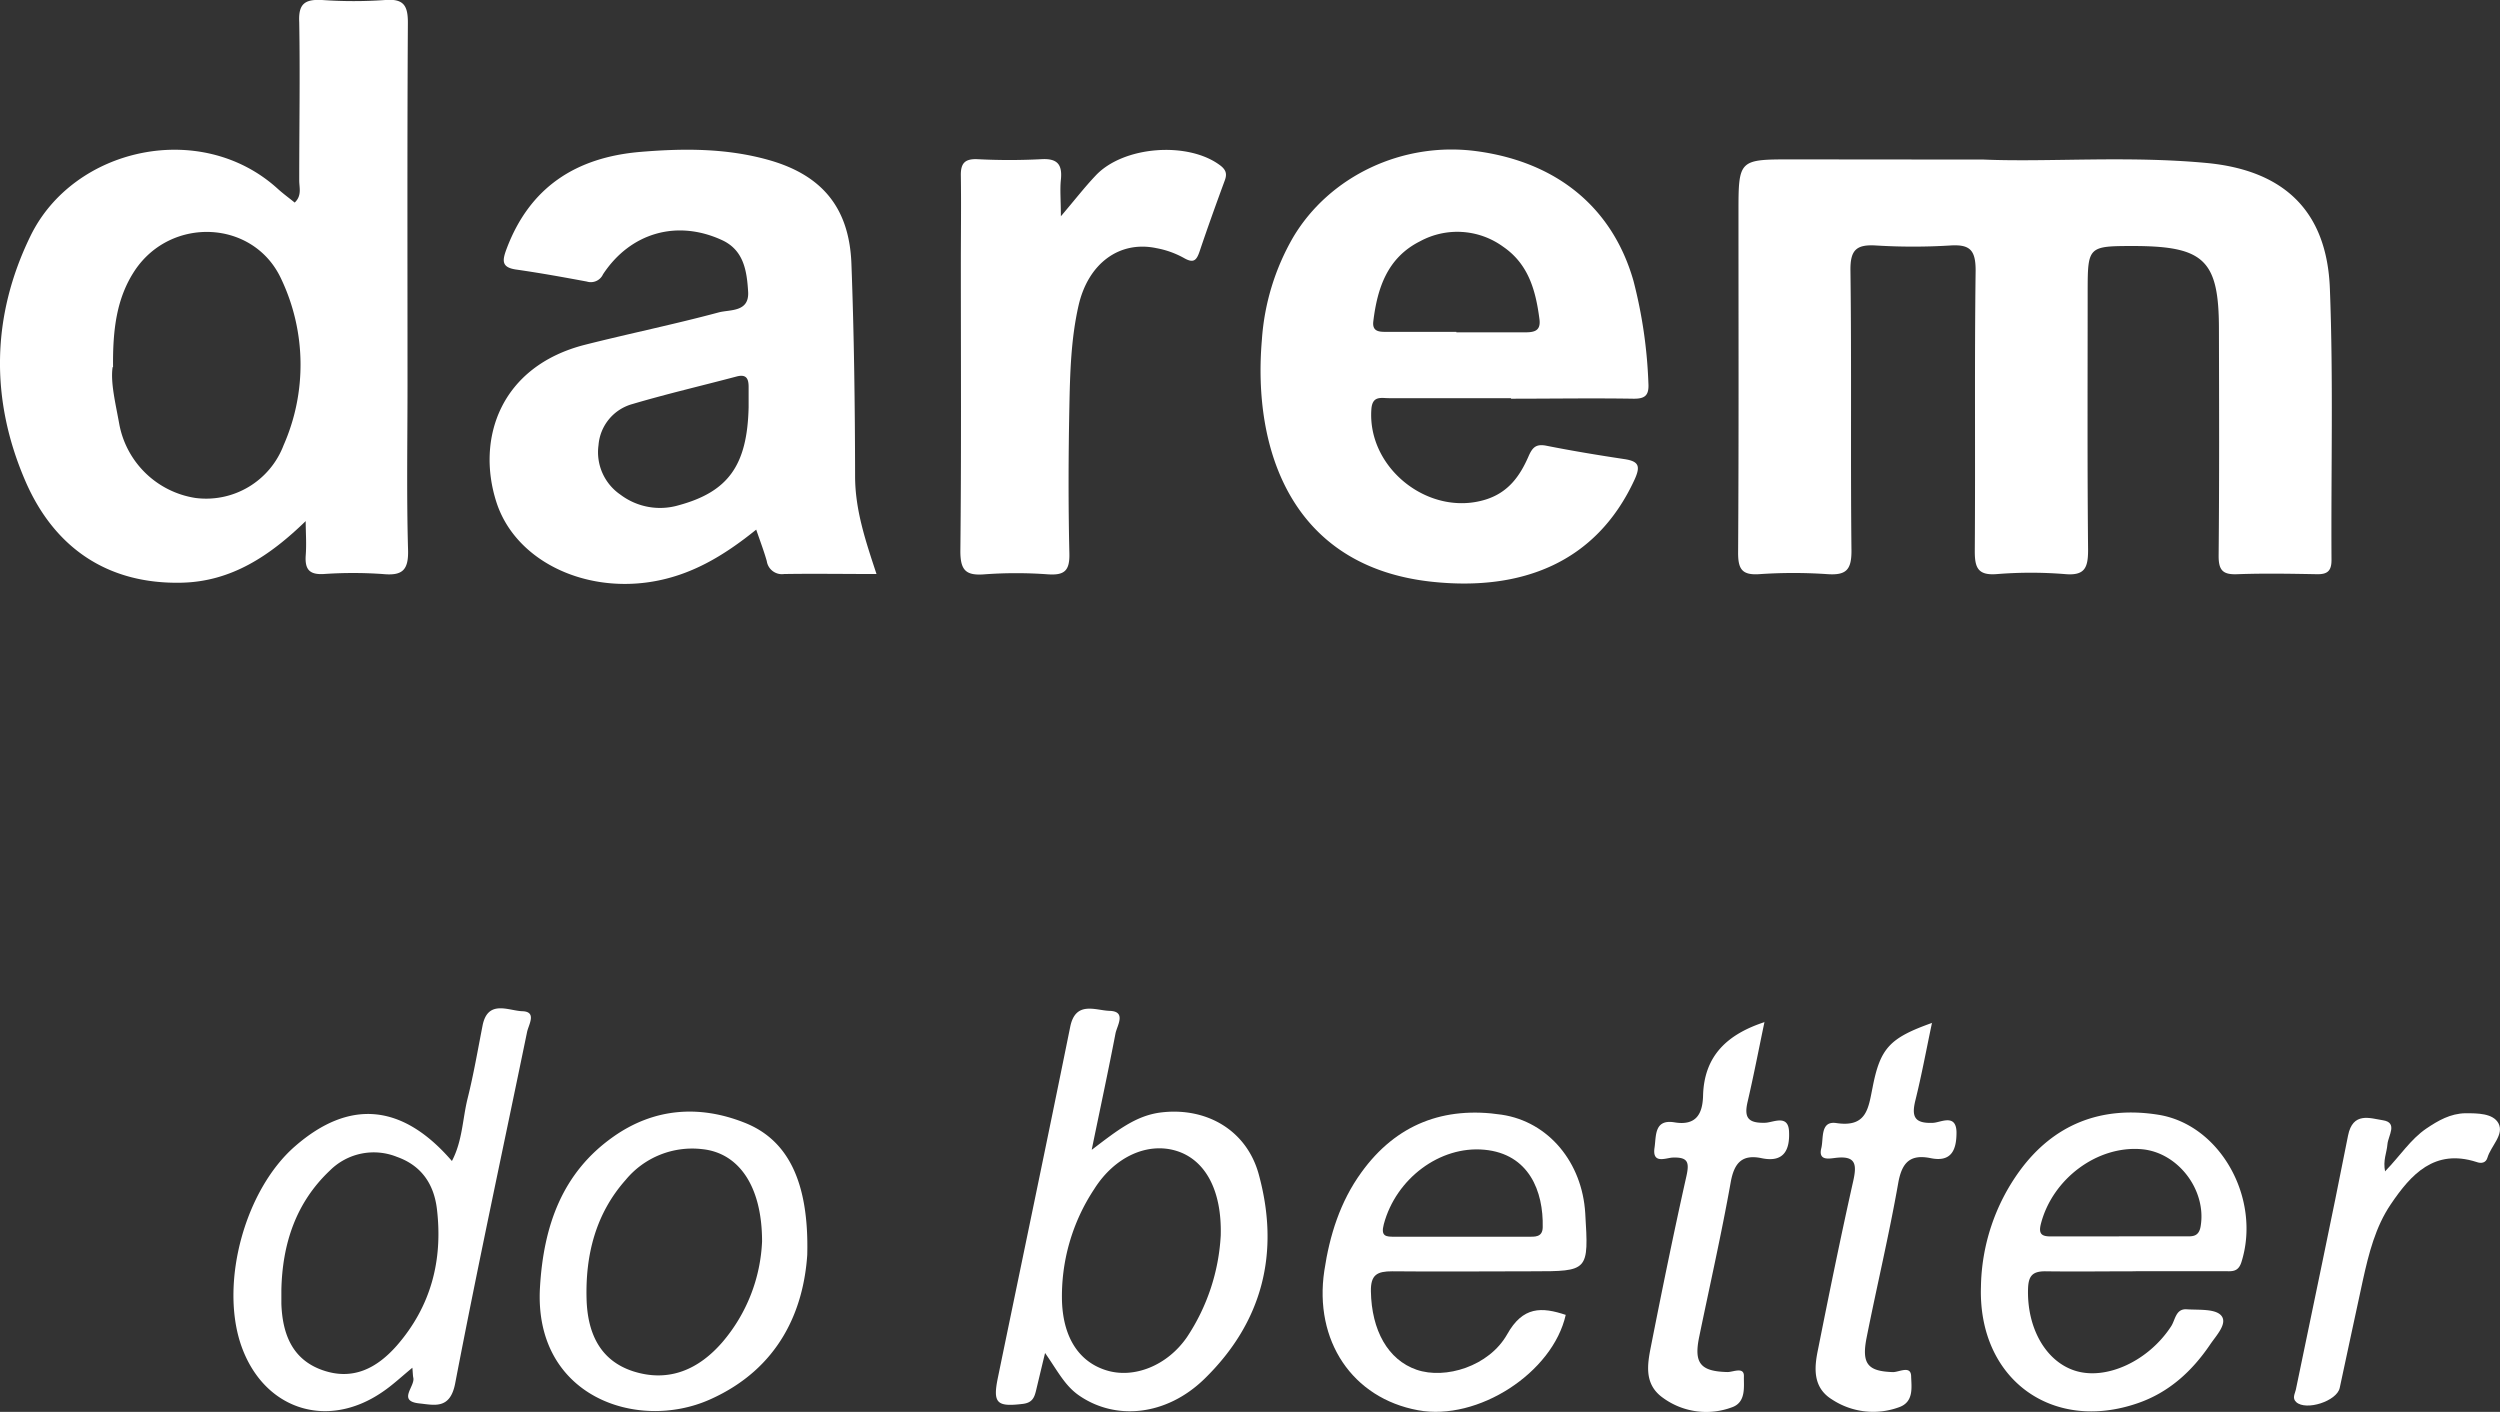 <svg id="圖層_1" data-name="圖層 1" xmlns="http://www.w3.org/2000/svg" viewBox="0 0 414.4 234.03"><rect x="0" y="0" width="414.4" height="234.03" fill="#333333" stroke="none"/><defs><style>.cls-1{fill:#fff;}.cls-2{fill:none;}</style></defs><title>show_logo</title><path class="cls-1" d="M328.84,26.45c10.64.45,23.76-.66,36.87.56,12.78,1.19,20,7.87,20.49,20.83.58,15,.18,30,.27,45,0,1.82-.7,2.38-2.44,2.34-4.38-.08-8.76-.16-13.13,0-2.44.11-3.16-.63-3.14-3.1.12-12.5.08-25,.05-37.5,0-11.41-2.42-13.75-13.95-13.8-7.77,0-7.8,0-7.81,7.63,0,14.25-.07,28.5.07,42.75,0,3-.57,4.3-3.86,4a70.3,70.3,0,0,0-11.24,0c-3.17.26-3.69-1.06-3.68-3.83.11-15.5-.06-31,.14-46.49,0-3.38-.93-4.35-4.18-4.15a100,100,0,0,1-12.36,0c-3.23-.19-4.25.74-4.21,4.13.2,15.5,0,31,.17,46.5,0,3.19-.92,4.06-4,3.85a82.67,82.67,0,0,0-11.24,0c-2.87.2-3.56-.79-3.55-3.56.12-18.75.06-37.49.06-56.24,0-8.95,0-8.95,8.92-8.95Z" transform="translate(0)"/><path class="cls-1" d="M50.76,86.29c-6.06,5.9-12.46,10.13-20.7,10.3-12.35.26-21.14-5.9-25.88-16.91-5.8-13.45-5.62-27.26.87-40.56C12.2,24.43,33.31,19.77,46,31.26c.9.82,1.89,1.54,2.85,2.32,1.22-1.16.75-2.48.75-3.66,0-8.75.15-17.5,0-26.24C49.44.59,50.56-.14,53.38,0A75,75,0,0,0,63.87,0c3-.23,3.75.88,3.74,3.78-.12,20-.06,40-.06,60,0,9.12-.17,18.25.09,27.37.1,3.43-1,4.32-4.23,4a70.35,70.35,0,0,0-9.74,0c-2.34.13-3.13-.72-3-3,.16-2,0-3.93,0-5.9m-32-25.4c-.38,2.54.48,6,1.09,9.39A15.21,15.21,0,0,0,32.38,82.54,13.74,13.74,0,0,0,47,73.82a33.13,33.13,0,0,0-.38-27.57c-4.54-9.84-18.26-10.46-24.29-1.39-3,4.55-3.65,9.72-3.59,16" transform="translate(0)"/><path class="cls-1" d="M145.29,95.15c-5.35,0-10.33-.08-15.31,0A2.54,2.54,0,0,1,127.1,93c-.47-1.66-1.09-3.28-1.75-5.21-5.39,4.35-10.91,7.69-17.72,8.7-11.31,1.68-22.31-3.8-25.35-13.27C78.92,72.75,82.9,60.72,97,57.14c7.37-1.86,14.82-3.39,22.15-5.36,1.85-.49,5.07,0,4.86-3.43s-.71-6.87-4.31-8.54c-7.45-3.45-15.18-1.26-19.74,5.65a2.22,2.22,0,0,1-2.69,1.21c-3.92-.73-7.85-1.44-11.79-2-2.32-.36-2.24-1.43-1.55-3.31C87.78,31,95.51,26.08,106.14,25.18c7.11-.6,14.22-.63,21.17,1.31,8.91,2.48,13.47,7.91,13.82,17.21.44,11.73.59,23.48.61,35.22,0,5.6,1.74,10.75,3.55,16.23m-21.2-27.66c0-1.12,0-2.24,0-3.36,0-1.37-.38-2.15-2-1.72-5.76,1.53-11.57,2.88-17.28,4.57a7.68,7.68,0,0,0-5.6,6.81A8.52,8.52,0,0,0,102.85,82a10.9,10.9,0,0,0,9.58,1.77c8.27-2.23,11.43-6.61,11.66-16.23" transform="translate(0)"/><path class="cls-1" d="M250.44,66c-6.74,0-13.48,0-20.23,0-1.26,0-2.72-.45-2.89,1.81-.72,9.81,9.56,17.9,18.93,15,3.78-1.18,5.69-3.9,7.11-7.15.66-1.52,1.26-2.12,3-1.77,4.28.85,8.58,1.56,12.89,2.21,2.39.36,2.73,1.14,1.68,3.43-6.38,13.83-18.81,18.46-33.5,16.91-23.42-2.47-29.82-22-28.26-40.12a39.18,39.18,0,0,1,5.19-17c6-10.09,18.1-15.91,30.4-14.26,13.42,1.8,22.56,9.45,26,21.48a78.57,78.57,0,0,1,2.48,17c.12,2-.55,2.58-2.52,2.55-6.74-.11-13.48,0-20.23,0m-9.08-11v0c3.74,0,7.49,0,11.23,0,1.52,0,2.81-.11,2.54-2.18-.61-4.69-1.78-9.1-6-12a12.92,12.92,0,0,0-13.8-.91c-5.4,2.71-7.07,7.73-7.74,13.27-.21,1.72,1,1.74,2.16,1.74h11.61" transform="translate(0)"/><path class="cls-1" d="M175.79,35.92c2.45-2.88,4-4.89,5.78-6.77,4.61-5,15.52-5.76,20.8-1.65,1,.81,1,1.53.59,2.57-1.42,3.86-2.81,7.73-4.12,11.62-.51,1.49-1,2-2.62,1.06a15,15,0,0,0-4.55-1.62c-6.12-1.28-11.3,2.54-12.89,9.52-1.25,5.5-1.41,11.13-1.52,16.74-.16,8.11-.19,16.24,0,24.35.07,2.89-.83,3.65-3.58,3.46a72,72,0,0,0-10.49,0c-3.07.24-4-.64-4-3.84.17-15.86.08-31.73.08-47.59,0-4.87.07-9.75,0-14.61-.05-2.11.66-2.87,2.8-2.77a102,102,0,0,0,10.49,0c2.71-.17,3.56.86,3.29,3.42-.17,1.66,0,3.35,0,6.12" transform="translate(0)"/><path class="cls-1" d="M68.41,226.67c-1.91,1.57-3.35,2.94-5,4.05-9.38,6.46-20,2.78-23.56-8.08-3.35-10.37.86-25.52,9.06-32.64,9-7.84,17.77-7.09,26,2.45,1.75-3.32,1.76-7,2.6-10.37,1-4,1.69-8.05,2.48-12.08.86-4.38,4.34-2.45,6.59-2.38,2.49.07,1,2.3.78,3.48-4,19.41-8.18,38.76-11.91,58.21-.84,4.36-3.45,3.58-5.94,3.32-3.7-.39-.68-2.81-1-4.25-.08-.35-.07-.72-.16-1.71M46.64,213.88c0,.74,0,1.49,0,2.24.18,5,1.8,9.24,6.83,11s9-.32,12.31-4.08c5.66-6.5,7.64-14.12,6.65-22.59-.49-4.17-2.57-7.25-6.64-8.69A10.28,10.28,0,0,0,54.71,194c-5.68,5.35-7.91,12.2-8.07,19.84" transform="translate(0)"/><path class="cls-1" d="M181,190.57c4.18-3.18,7.28-5.66,11.45-6.17,7.52-.91,14.18,2.93,16.19,10.22,3.57,13,.66,24.53-9,33.95-6.33,6.16-14.78,6.94-20.84,2.7-2.33-1.63-3.54-4.11-5.57-7-.57,2.35-1,4.16-1.44,6-.29,1.24-.56,2.24-2.25,2.44-4.29.52-5-.09-4.14-4.3,4-19.4,8.07-38.8,12-58.21.89-4.36,4.19-2.71,6.52-2.64,2.8.08,1.3,2.36,1,3.67-1.17,6.09-2.47,12.15-3.95,19.31m21.38,14.22c.2-7.57-2.64-12.56-7.38-14s-10.16.93-13.57,6.31a32.12,32.12,0,0,0-5.36,18.74c.24,6.06,2.92,10,7.43,11.36s10-.78,13.27-5.51a33.68,33.68,0,0,0,5.61-16.89" transform="translate(0)"/><path class="cls-1" d="M259.54,217.93c-2.14,9.62-14.58,17.67-24.49,15.83-10.88-2-17.27-11.52-15.53-23.13.88-5.87,2.62-11.43,6.14-16.29,5.77-8,13.7-11,23.24-9.57,7.82,1.16,13.37,7.95,13.87,16.34.58,9.61.58,9.62-8.78,9.62-7.74,0-15.48.08-23.22,0-2.5,0-3.58.57-3.53,3.32.11,6.46,2.82,11.36,7.58,13s12-.57,15-5.86c2.61-4.67,5.71-4.58,9.76-3.22M242.4,205c3.63,0,7.25,0,10.87,0,1.12,0,2.41.13,2.45-1.55.14-6-2.28-12.18-9.67-12.87s-14.66,4.81-16.67,12.34c-.55,2.07.39,2.08,1.78,2.08H242.4" transform="translate(0)"/><path class="cls-1" d="M354,210.73c-5,0-10,.07-15,0-2.11,0-2.76.79-2.83,2.86-.21,6.48,2.9,12.07,7.8,13.62,5.19,1.64,12.2-1.63,15.93-7.38.69-1.07.75-2.92,2.57-2.8,2,.13,4.66-.11,5.69,1,1.18,1.31-.79,3.33-1.8,4.83-3,4.43-6.83,7.95-12,9.73-14.26,4.94-26.45-4.05-26-19.24a33.57,33.57,0,0,1,6.4-19.24c5.68-7.79,13.58-10.83,23-9.33,10.36,1.65,17.07,14,13.78,24.42-.56,1.79-1.74,1.5-2.9,1.51-4.87,0-9.73,0-14.6,0m-2.8-5.78c3.61,0,7.21,0,10.82,0,1.19,0,2.41.22,2.72-1.67,1-6-3.76-12.27-9.81-12.77-7.34-.61-14.7,4.89-16.65,12.29-.48,1.8.12,2.19,1.73,2.17,3.73,0,7.46,0,11.19,0" transform="translate(0)"/><path class="cls-1" d="M133.81,208c-.6,9-4.51,18.82-16.18,24-12.06,5.35-29.21-.56-28.12-18.66.6-10.11,3.65-18.94,12.19-24.94,6.69-4.71,14.19-5.3,21.75-2.29,7.09,2.81,10.67,9.68,10.36,21.9m-7.49-2.24c0-9.26-3.93-14.68-9.93-15.29a14.3,14.3,0,0,0-12.67,5.09c-5,5.63-6.69,12.47-6.49,19.76.15,5.42,2.07,10.18,7.8,12,5.93,1.86,10.84-.38,14.71-4.85a27.49,27.49,0,0,0,6.58-16.69" transform="translate(0)"/><path class="cls-1" d="M292.48,169.4c-.94,4.49-1.78,8.86-2.79,13.2-.61,2.59,0,3.59,2.86,3.51,1.3,0,3.86-1.49,4,1.43s-.73,5.24-4.55,4.44c-3.2-.67-4.54.74-5.12,4-1.53,8.59-3.47,17.11-5.23,25.66-.9,4.36.25,5.69,4.71,5.79.94,0,2.76-.92,2.71.71s.43,4.31-2,5.14a12.17,12.17,0,0,1-11.41-1.57c-3.15-2.23-2.61-5.47-2-8.54,1.86-9.42,3.78-18.84,5.88-28.21.52-2.33.24-3.17-2.28-3.08-1.12.05-3.45,1.16-3-1.68.28-1.93-.06-4.71,3.29-4.16,3.64.61,4.67-1.45,4.75-4.41.17-6.7,4.09-10.22,10.26-12.23" transform="translate(0)"/><path class="cls-1" d="M320.25,169.53c-.93,4.4-1.71,8.65-2.75,12.84-.68,2.74-.16,3.89,2.94,3.75,1.26-.06,3.83-1.59,3.87,1.59,0,2.79-.76,5-4.31,4.26-3.35-.67-4.74.69-5.35,4.13-1.51,8.58-3.54,17.07-5.24,25.62-.87,4.4.22,5.59,4.38,5.72,1,0,2.95-1.15,3,.67s.49,4.27-2,5.15A12.41,12.41,0,0,1,303.71,232c-3.27-2-3-5.28-2.34-8.39,1.85-9.28,3.74-18.56,5.81-27.79.63-2.79.48-4.29-2.9-3.89-1.06.12-2.92.54-2.38-1.61.4-1.59-.21-4.57,2.5-4.16,5.06.76,5.3-2.49,6-5.9,1.27-6.55,2.84-8.21,9.9-10.72" transform="translate(0)"/><path class="cls-1" d="M395.36,194.15c2.52-2.6,4.2-5.28,6.81-7.07,2-1.35,4-2.5,6.5-2.55,2,0,4.57,0,5.47,1.66,1,1.88-1.25,3.76-1.83,5.73-.25.83-1,1-1.84.68-6.93-2.21-10.81,2.05-14.16,7-2.55,3.75-3.66,8.17-4.63,12.56-1.32,6-2.55,11.94-3.85,17.91-.48,2.19-5.57,3.82-7.2,2.35-.73-.66-.21-1.41-.07-2.07,2.88-14,5.89-28.05,8.65-42.11.79-4,3.67-2.87,5.76-2.55,2.57.39.88,2.57.77,4s-.77,2.61-.38,4.54" transform="translate(0)"/><rect class="cls-2" width="414.4" height="234.03"/></svg>